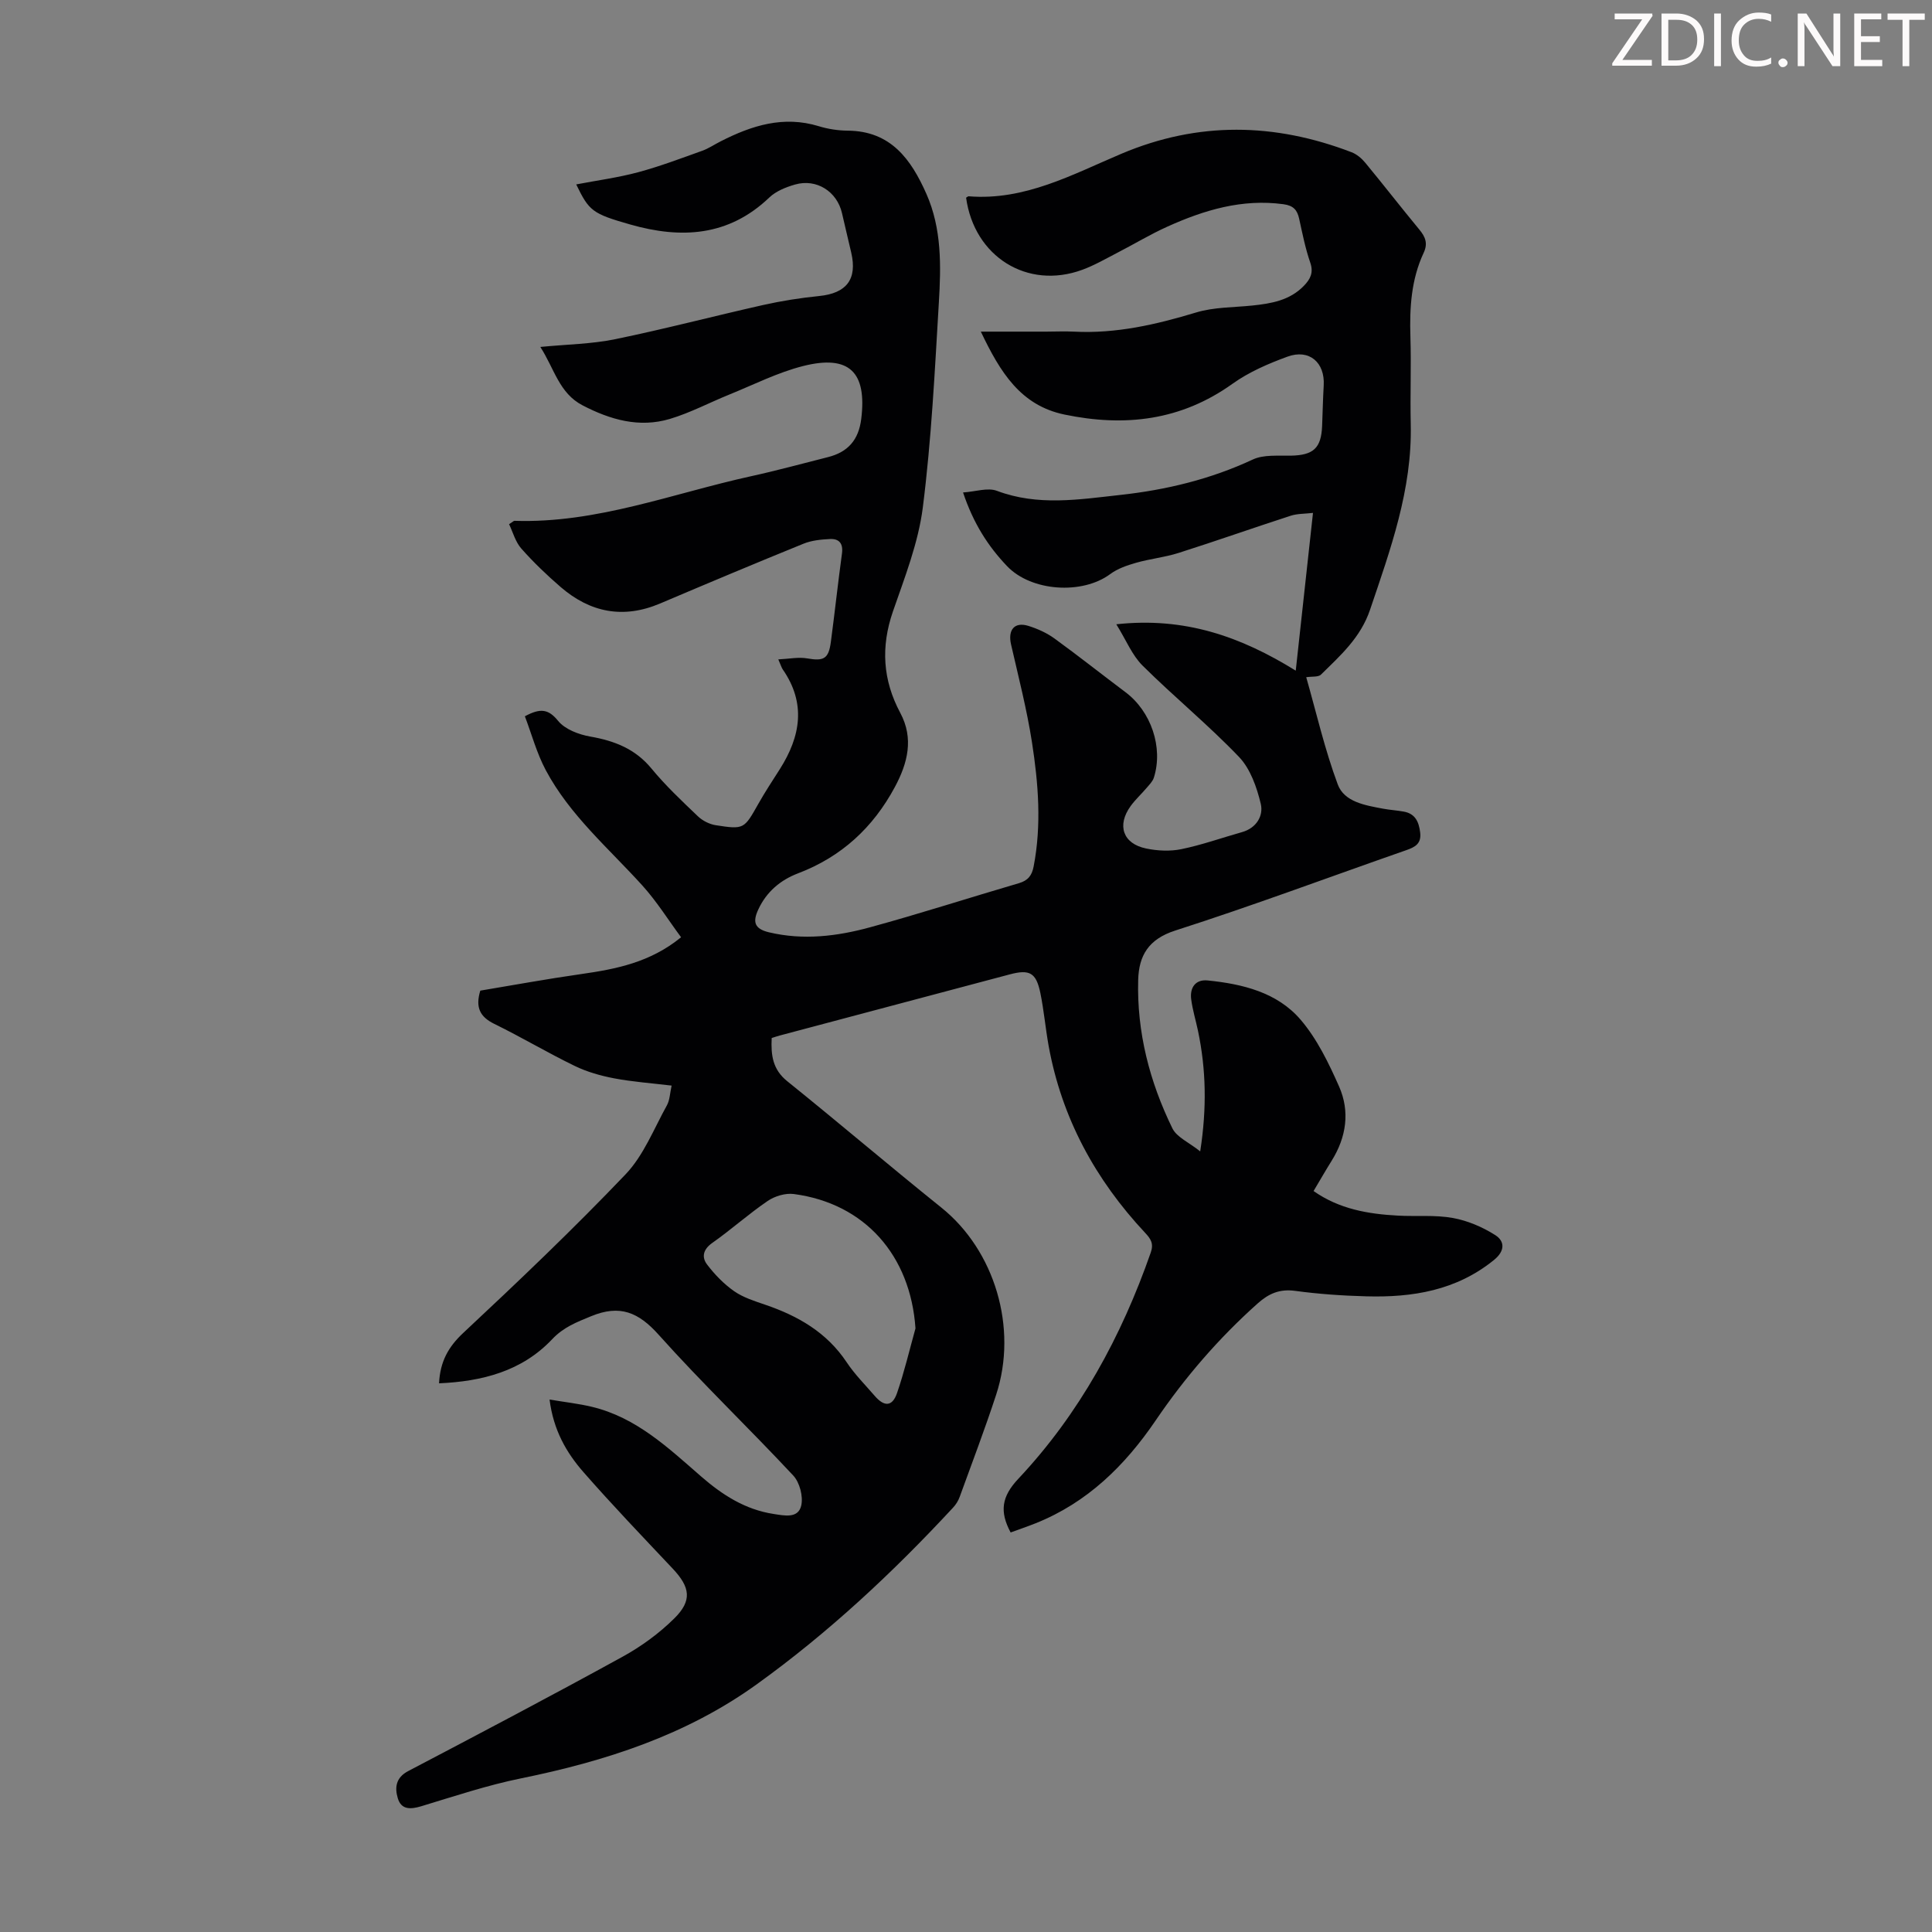 <svg enable-background="new 0 0 400 400" viewBox="0 0 400 400" xmlns="http://www.w3.org/2000/svg"><rect x="0" y="0" width="400" height="400" fill="#808080" stroke="none"/><g fill="#fcfafa"><path d="m342.2 3.2-6.3 9.2h6.1v1.2h-8.2v-.5l6.2-9.1h-5.7v-1.2h7.8v.4z"/><path d="m344 13.7v-10.9h3.1c1.6 0 3 .5 4.1 1.4 1.1 1 1.6 2.2 1.6 3.9s-.5 3-1.6 4-2.5 1.5-4.2 1.5h-3zm1.4-9.6v8.4h1.6c1.4 0 2.5-.4 3.2-1.1.8-.8 1.2-1.8 1.2-3.2s-.4-2.4-1.2-3.1-1.8-1-3.1-1z"/><path d="m356.3 2.8v10.9h-1.4v-10.9z"/><path d="m366.6 13.2c-.8.4-1.8.6-3 .6-1.6 0-2.8-.5-3.7-1.5s-1.4-2.3-1.4-3.9c0-1.7.5-3.2 1.6-4.2s2.4-1.6 4-1.6c1 0 1.9.1 2.6.4v1.5c-.8-.4-1.6-.6-2.6-.6-1.2 0-2.2.4-3 1.2s-1.1 1.9-1.1 3.3c0 1.3.4 2.3 1.1 3.1s1.6 1.1 2.8 1.1c1.1 0 2-.2 2.8-.7v1.3z"/><path d="m368.2 13c0-.3.1-.5.3-.6.2-.2.4-.3.6-.3.3 0 .5.1.7.3s.3.4.3.6-.1.5-.3.6c-.2.2-.4.3-.7.3s-.5-.1-.6-.3c-.2-.2-.3-.4-.3-.6z"/><path d="m381.1 13.7h-1.7l-5.5-8.4c-.2-.2-.3-.5-.4-.7 0 .2.1.8.1 1.5v7.6h-1.4v-10.9h1.8l5.3 8.3c.3.4.4.6.4.8 0-.3-.1-.8-.1-1.6v-7.5h1.4v10.9z"/><path d="m389.7 13.7h-5.8v-10.9h5.6v1.2h-4.2v3.5h3.9v1.2h-3.9v3.7h4.4z"/><path d="m398.4 4.1h-3.1v9.6h-1.4v-9.6h-3.1v-1.3h7.7v1.3z"/></g><path d="m113.78 289.76c3.21.54 6.04.85 8.78 1.51 9.19 2.2 15.8 8.5 22.63 14.44 4.37 3.8 9.1 6.84 14.98 7.74 2.26.35 5.07.97 5.71-1.71.45-1.89-.31-4.82-1.65-6.25-9.16-9.82-18.89-19.12-27.84-29.12-4.2-4.7-8.05-6.32-14.01-3.86-3.01 1.24-5.69 2.25-8.07 4.77-6.26 6.63-14.5 8.73-23.41 9.12.22-4.49 1.91-7.54 5.03-10.45 11.44-10.69 22.79-21.5 33.59-32.82 3.74-3.92 5.85-9.41 8.55-14.27.61-1.1.63-2.53.98-4.1-4.18-.5-8.08-.78-11.89-1.5-2.79-.53-5.62-1.33-8.17-2.57-5.63-2.73-11.02-5.95-16.64-8.7-2.94-1.44-3.98-3.37-2.91-6.89 6.79-1.13 13.79-2.42 20.83-3.42 7.25-1.04 14.33-2.4 20.74-7.63-2.59-3.49-5-7.38-8.02-10.72-6.97-7.7-15-14.53-19.98-23.85-1.89-3.54-2.95-7.53-4.34-11.18 3.26-1.77 4.91-1.48 6.89.96 1.43 1.75 4.27 2.82 6.66 3.24 5.02.88 9.31 2.54 12.68 6.64 2.91 3.53 6.28 6.7 9.59 9.86.96.92 2.38 1.64 3.69 1.85 5.9.91 5.87.81 8.87-4.5 1.37-2.43 2.92-4.77 4.42-7.13 4.29-6.77 5.46-13.61.58-20.64-.24-.35-.35-.78-.91-2.06 2.28-.11 4.18-.52 5.95-.21 3.45.6 4.46.13 4.93-3.4.81-6.1 1.47-12.22 2.3-18.31.28-2.07-.58-3.09-2.47-3-1.85.09-3.81.28-5.5.97-9.93 4.03-19.82 8.19-29.69 12.38-7.62 3.23-14.46 1.87-20.58-3.41-2.87-2.48-5.64-5.13-8.15-7.97-1.22-1.38-1.74-3.39-2.53-5.04.77-.49.95-.71 1.12-.7 16.99.56 32.71-5.66 48.92-9.22 5.35-1.17 10.63-2.62 15.95-3.96 4.19-1.05 6.38-3.58 6.92-7.91 1.2-9.73-2.5-13.36-12.02-10.96-5.24 1.32-10.19 3.84-15.25 5.89-4.13 1.67-8.1 3.79-12.34 5.06-6.35 1.9-12.34.18-18.09-2.81-4.85-2.52-5.83-7.57-8.74-12.09 5.55-.54 10.61-.6 15.48-1.6 10.28-2.11 20.44-4.79 30.69-7.09 3.8-.85 7.68-1.46 11.55-1.85 5.67-.57 7.93-3.46 6.65-8.98-.63-2.72-1.29-5.44-1.91-8.16-1.02-4.5-5.28-7.23-9.74-5.94-1.88.54-3.93 1.36-5.31 2.68-8.44 8.07-18.26 8.59-28.76 5.6-7.9-2.25-8.55-2.8-11.22-8.31 4.33-.83 8.63-1.4 12.78-2.51 4.5-1.21 8.88-2.87 13.27-4.44 1.36-.48 2.58-1.33 3.88-1.98 6.42-3.27 12.99-5.36 20.29-3.12 1.9.58 3.96.9 5.96.92 8.96.05 13.16 5.95 16.33 13.11 3.18 7.2 3.03 14.88 2.57 22.47-.84 14.16-1.54 28.37-3.32 42.43-.93 7.33-3.75 14.48-6.19 21.54-2.53 7.34-2.11 14.2 1.53 21.01 2.82 5.28 1.54 10.36-1.12 15.32-4.51 8.41-11.06 14.46-20.04 17.88-3.66 1.39-6.54 3.82-8.24 7.48-1.16 2.5-.91 4 2.23 4.74 7.11 1.68 14.08.82 20.89-1.04 10.35-2.82 20.56-6.13 30.85-9.14 1.86-.55 2.67-1.58 3.03-3.44 1.67-8.61.98-17.21-.34-25.72-1.06-6.81-2.79-13.52-4.33-20.25-.7-3.04.7-4.76 3.61-3.85 1.88.59 3.77 1.44 5.36 2.59 4.98 3.61 9.8 7.44 14.72 11.13 5.29 3.96 7.85 11.42 5.88 17.68-.25.79-.93 1.46-1.49 2.12-1.08 1.28-2.34 2.42-3.32 3.77-2.9 4-1.6 7.8 3.19 8.79 2.36.49 4.96.62 7.3.14 4.25-.87 8.38-2.35 12.57-3.53 3.01-.85 4.46-3.4 3.88-5.85-.82-3.43-2.15-7.25-4.5-9.71-6.33-6.62-13.46-12.45-19.97-18.91-2.17-2.15-3.39-5.26-5.44-8.56 14.19-1.55 25.76 2.55 37.15 9.6 1.2-10.96 2.35-21.54 3.57-32.66-1.69.2-3.24.14-4.62.59-7.75 2.51-15.44 5.23-23.21 7.7-2.86.91-5.91 1.21-8.8 2.04-1.86.53-3.82 1.2-5.34 2.33-5.8 4.31-16.34 3.62-21.35-1.62-3.99-4.17-7.01-8.93-9.13-15.27 2.59-.17 5.1-1.06 7.01-.34 8.49 3.2 17.02 1.79 25.56.85 9.49-1.04 18.67-3.25 27.41-7.33 2.27-1.06 5.24-.74 7.9-.8 4.65-.1 6.27-1.54 6.46-6.15.11-2.8.17-5.6.33-8.39.28-4.75-2.99-7.61-7.5-5.96-3.95 1.44-7.96 3.17-11.36 5.6-10.68 7.65-22.31 8.99-34.81 6.39-9.07-1.89-13.29-8.71-17.32-17.17h13.54c1.9 0 3.81-.1 5.71 0 8.73.46 17.04-1.46 25.34-3.97 3.67-1.11 7.71-1.03 11.59-1.43 3.95-.41 7.79-1.06 10.72-4.1 1.29-1.34 2.03-2.68 1.31-4.77-1.02-2.94-1.63-6.04-2.3-9.09-.4-1.83-1.19-2.74-3.26-3.02-8.57-1.16-16.41 1.21-24.02 4.64-3.56 1.6-6.92 3.64-10.4 5.43-2.38 1.23-4.72 2.59-7.23 3.51-11.36 4.17-22.37-2.71-24.05-14.93.18-.1.37-.3.54-.29 11.61.94 21.48-4.52 31.6-8.8 15.91-6.74 31.75-6.43 47.67-.32 1.07.41 2.09 1.27 2.83 2.17 3.78 4.57 7.41 9.26 11.19 13.83 1.26 1.52 1.82 2.87.9 4.83-2.57 5.5-2.93 11.37-2.74 17.36.19 6.04-.07 12.09.07 18.13.31 13.51-4.19 25.88-8.43 38.41-1.96 5.78-6.13 9.46-10.16 13.42-.56.55-1.84.35-3.05.54 2.08 7.28 3.82 14.92 6.53 22.2 1.35 3.63 5.67 4.32 9.32 5.01 1.43.27 2.89.35 4.32.61 2.4.42 3.15 2.11 3.42 4.32.29 2.33-1.06 3.04-2.91 3.68-15.93 5.56-31.74 11.48-47.8 16.63-5.58 1.79-7.53 5.23-7.67 10.21-.3 10.82 2.36 21.08 7.08 30.74.9 1.84 3.42 2.9 5.76 4.77 1.39-8.95 1.22-16.97-.46-24.97-.46-2.19-1.13-4.34-1.41-6.55-.3-2.4.9-4.12 3.41-3.87 7.22.73 14.39 2.46 19.24 8.12 3.41 3.98 5.82 8.98 7.97 13.83 2.29 5.19 1.51 10.5-1.54 15.39-1.24 1.98-2.4 4.02-3.74 6.26 5.34 3.75 11.31 4.76 17.46 5.09 3.8.21 7.68-.18 11.38.49 3.05.55 6.14 1.87 8.77 3.54 1.97 1.25 2.08 3.25-.24 5.14-7.79 6.34-16.9 7.81-26.48 7.54-4.91-.13-9.84-.47-14.7-1.13-3.2-.43-5.44.53-7.77 2.61-8.07 7.2-15.06 15.31-21.12 24.23-6.36 9.35-14.16 17.01-24.85 21.28-1.73.69-3.51 1.29-5.17 1.9-2.32-4.34-1.88-7.42 1.59-11.11 12.66-13.47 21.34-29.43 27.42-46.84.65-1.85.01-2.83-1.13-4.05-10.33-11.03-17.31-23.82-20.02-38.79-.65-3.63-.97-7.32-1.71-10.92-.87-4.2-2.23-4.92-6.31-3.84-15.88 4.21-31.76 8.43-47.63 12.66-.53.14-1.04.32-1.68.52-.17 3.53.18 6.51 3.24 8.96 10.71 8.62 21.18 17.55 31.9 26.16 10.99 8.82 15.89 24.85 11.33 38.74-2.33 7.11-4.99 14.11-7.55 21.15-.29.81-.79 1.6-1.38 2.23-12.43 13.41-25.75 25.85-40.61 36.55-14.64 10.55-31.34 15.93-48.82 19.49-6.99 1.42-13.81 3.7-20.65 5.77-2.25.68-4.17.75-4.88-1.68-.63-2.14-.44-4.23 2.15-5.59 14.85-7.79 29.69-15.6 44.39-23.68 3.86-2.12 7.56-4.82 10.69-7.91 3.78-3.72 3.32-6.49-.31-10.34-6.22-6.6-12.49-13.14-18.46-19.96-3.54-4.04-6.23-8.69-7.03-15.04zm75.76-14.73c-1.02-15.09-10.47-25.87-25.19-27.82-1.73-.23-3.93.43-5.4 1.43-3.97 2.7-7.56 5.94-11.49 8.7-1.91 1.35-2.22 2.95-1.07 4.46 1.58 2.08 3.48 4.04 5.61 5.53 1.88 1.31 4.21 2.04 6.43 2.8 6.81 2.32 12.75 5.73 16.87 11.92 1.66 2.5 3.83 4.66 5.8 6.95 1.99 2.31 3.65 2.24 4.62-.58 1.51-4.37 2.57-8.91 3.82-13.39z" fill="#010103"/></svg>